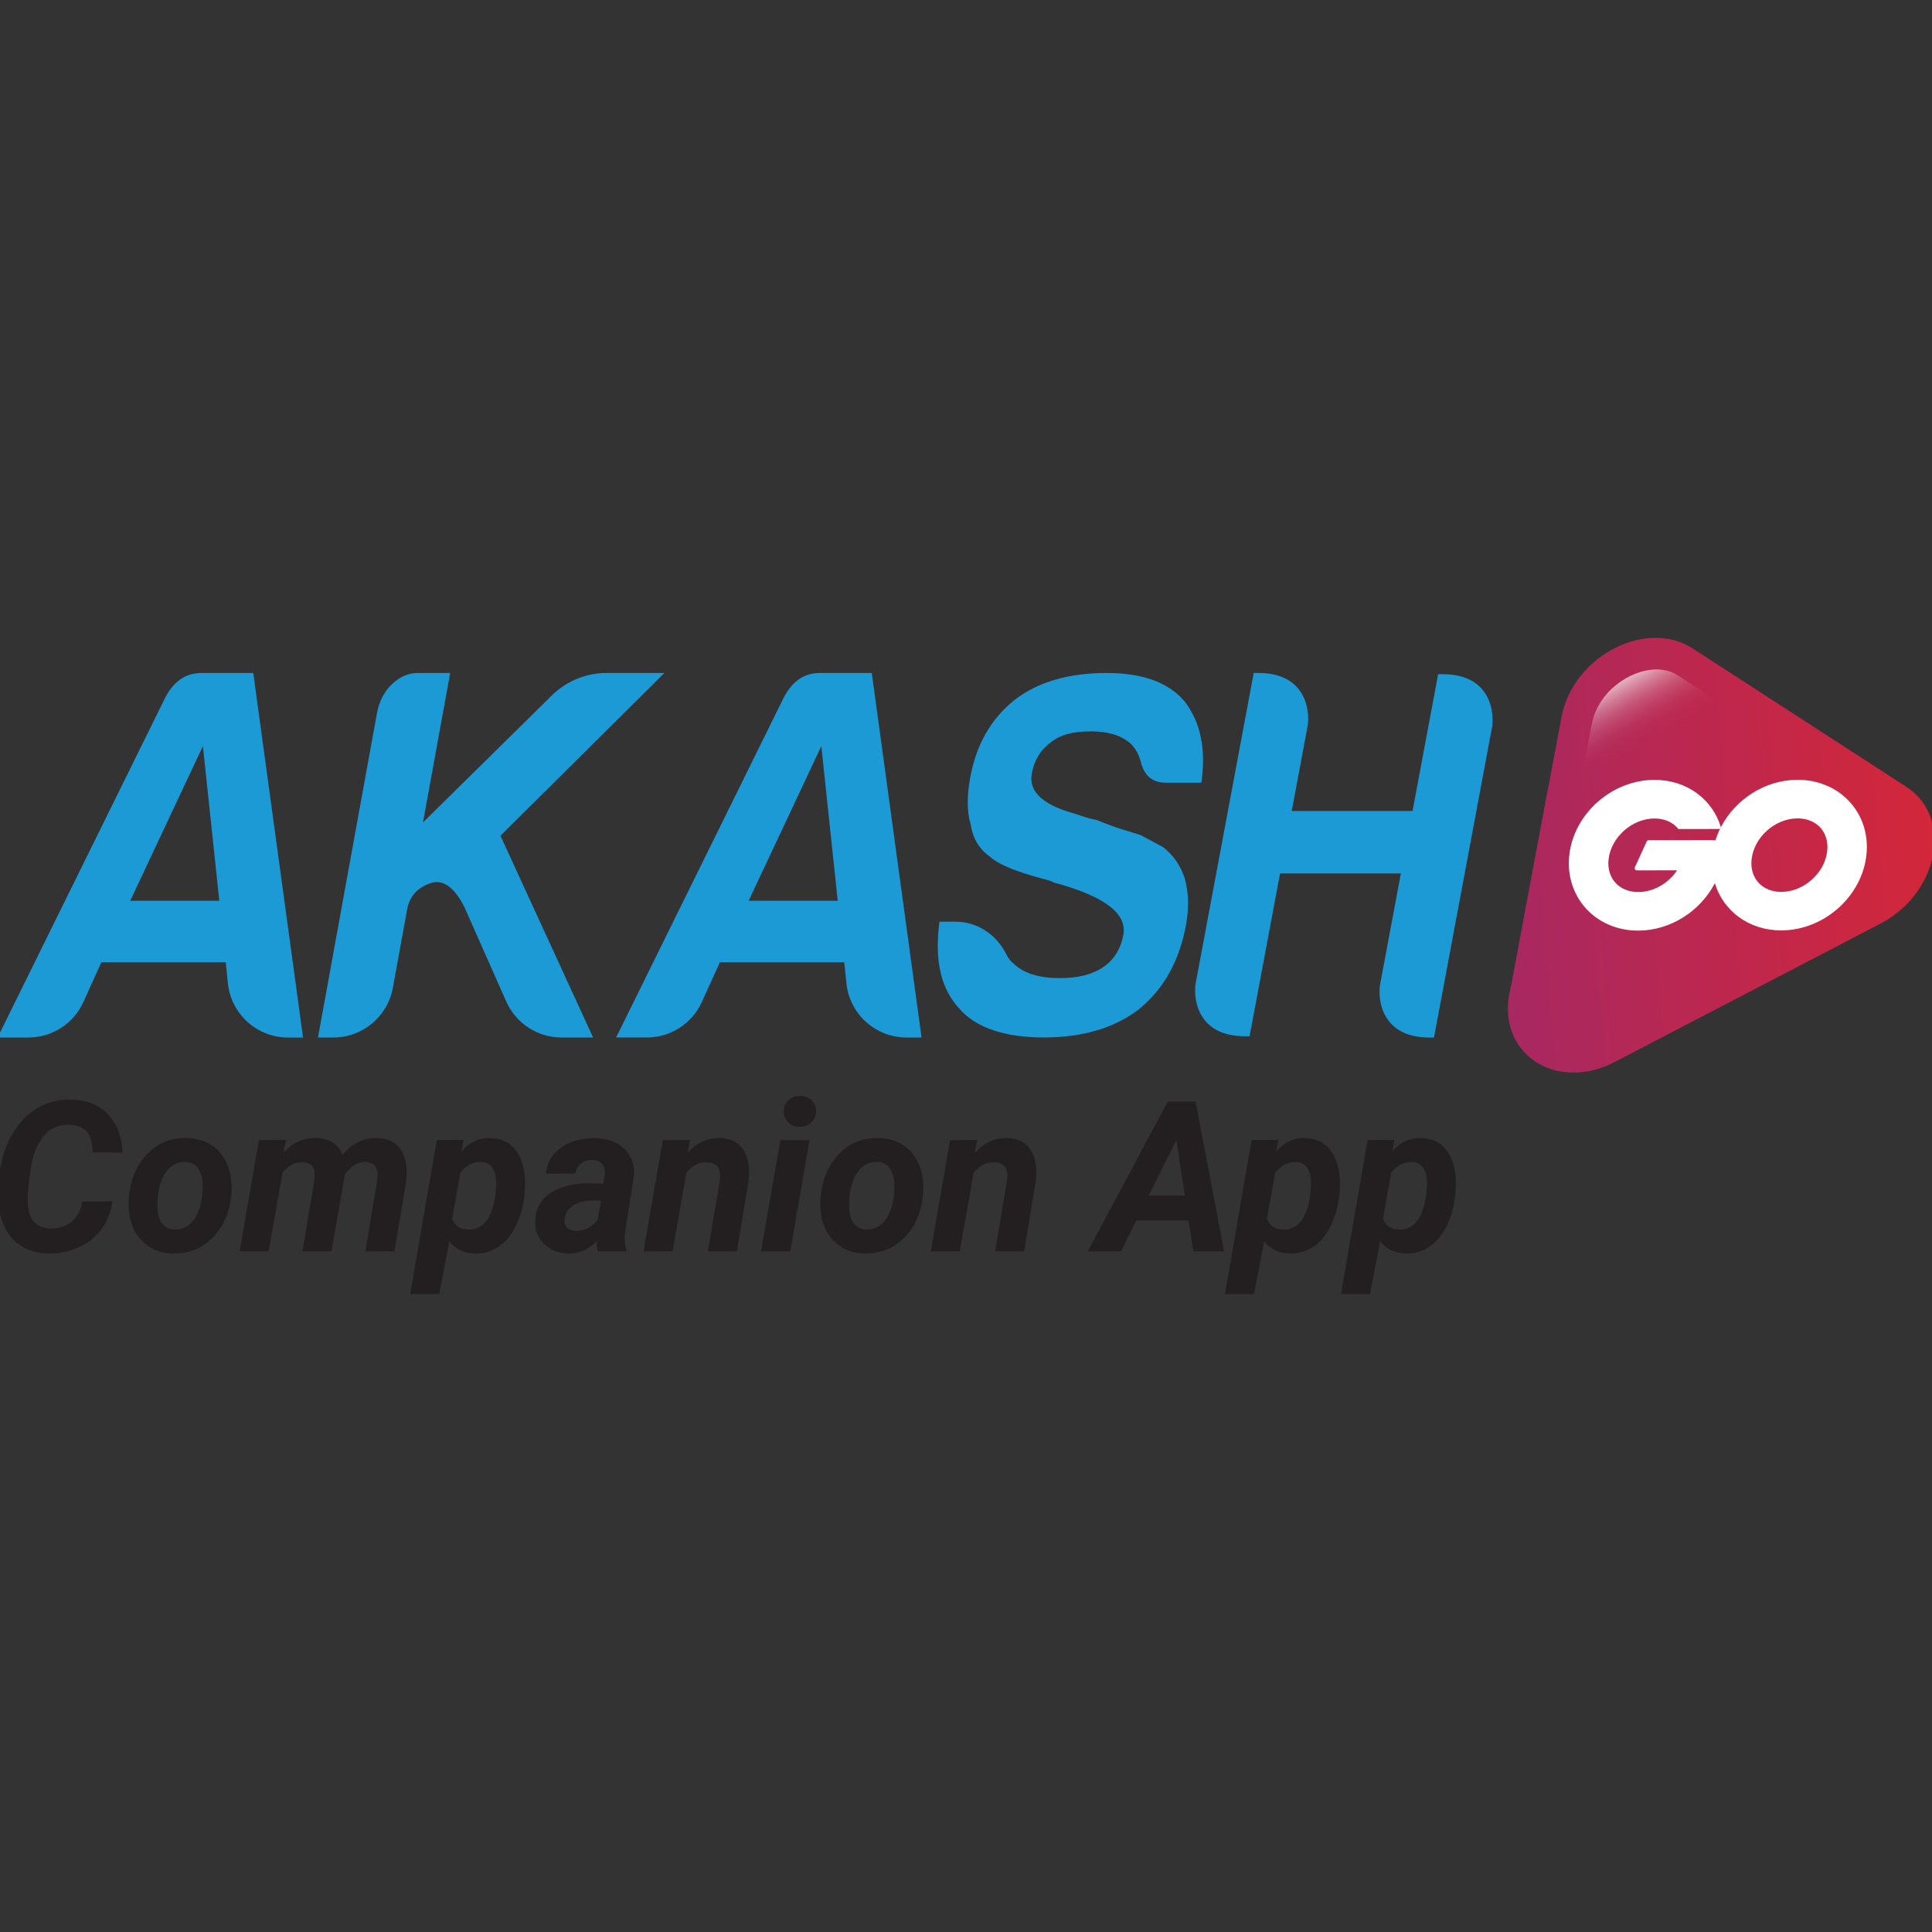 <?xml version="1.0" encoding="UTF-8"?>
<svg id="Layer_1" data-name="Layer 1" xmlns="http://www.w3.org/2000/svg" xmlns:xlink="http://www.w3.org/1999/xlink" viewBox="0 0 512 512">
  <rect x="0" y="0" width="512" height="512" fill="#333333" stroke="none"/>
  <defs>
    <style>
      .cls-1 {
        fill: url(#linear-gradient-2);
      }

      .cls-2 {
        fill: #231f20;
      }

      .cls-3 {
        fill: url(#linear-gradient);
      }

      .cls-4 {
        fill: #1c9ad6;
      }

      .cls-5 {
        fill: #fff;
      }
    </style>
    <linearGradient id="linear-gradient" x1="-211.93" y1="226.65" x2="209.49" y2="226.65" gradientTransform="translate(325.01) skewX(4.65)" gradientUnits="userSpaceOnUse">
      <stop offset="0" stop-color="#2398d4"/>
      <stop offset=".5" stop-color="#932974"/>
      <stop offset="1" stop-color="#e2262c"/>
    </linearGradient>
    <linearGradient id="linear-gradient-2" x1="-246.87" y1="181.14" x2="-236.51" y2="199.71" gradientTransform="translate(667.66) skewX(-.03)" gradientUnits="userSpaceOnUse">
      <stop offset="0" stop-color="#fff"/>
      <stop offset=".05" stop-color="#fff" stop-opacity=".9"/>
      <stop offset=".15" stop-color="#fff" stop-opacity=".69"/>
      <stop offset=".26" stop-color="#fff" stop-opacity=".51"/>
      <stop offset=".37" stop-color="#fff" stop-opacity=".35"/>
      <stop offset=".48" stop-color="#fff" stop-opacity=".22"/>
      <stop offset=".6" stop-color="#fff" stop-opacity=".12"/>
      <stop offset=".72" stop-color="#fff" stop-opacity=".05"/>
      <stop offset=".85" stop-color="#fff" stop-opacity=".01"/>
      <stop offset="1" stop-color="#fff" stop-opacity="0"/>
    </linearGradient>
  </defs>
  <g>
    <path class="cls-2" d="M29.76,318.38c-.31,2.75-1.24,5.17-2.81,7.29-1.56,2.12-3.6,3.74-6.1,4.88-2.51,1.14-5.22,1.68-8.12,1.62-2.61-.05-4.9-.66-6.84-1.81-1.95-1.15-3.47-2.83-4.59-5.02-1.12-2.19-1.75-4.71-1.89-7.56-.13-2.24.1-5.02.69-8.34.59-3.32,1.64-6.28,3.16-8.86,1.52-2.58,3.32-4.63,5.41-6.13,2.94-2.11,6.3-3.13,10.08-3.05,4.11.07,7.36,1.34,9.77,3.8,2.41,2.46,3.73,5.88,3.97,10.26l-7.96-.03c0-2.51-.5-4.34-1.5-5.51-1-1.16-2.56-1.78-4.66-1.85-2.73-.09-4.97.88-6.72,2.92-1.76,2.03-2.93,5-3.53,8.91-.58,3.8-.83,6.64-.76,8.53.09,2.4.63,4.17,1.61,5.3.98,1.14,2.36,1.73,4.12,1.79,2.44.09,4.38-.49,5.85-1.73,1.46-1.25,2.43-3.03,2.9-5.36l7.93-.05Z"/>
    <path class="cls-2" d="M49.5,301.59c2.6.04,4.84.7,6.72,2,1.88,1.3,3.26,3.09,4.14,5.37.88,2.28,1.19,4.81.94,7.59-.42,4.69-2.05,8.48-4.89,11.38-2.84,2.9-6.36,4.31-10.53,4.24-2.56-.03-4.78-.69-6.65-1.98-1.87-1.28-3.25-3.05-4.14-5.33-.89-2.27-1.21-4.78-.95-7.52.47-4.87,2.13-8.74,4.96-11.61,2.83-2.87,6.3-4.25,10.41-4.14ZM41.73,320.13c.03,1.74.44,3.12,1.23,4.12.78,1.01,1.88,1.53,3.3,1.56,2.36.07,4.21-1.01,5.56-3.25,1.34-2.24,1.97-5.18,1.88-8.83-.07-1.74-.5-3.14-1.27-4.18-.77-1.04-1.87-1.58-3.31-1.62-2.29-.07-4.12,1-5.49,3.22-1.37,2.22-2,5.21-1.89,8.97Z"/>
    <path class="cls-2" d="M75.77,302.11l-.63,3.35c2.38-2.65,5.26-3.94,8.64-3.87,1.82.04,3.32.46,4.52,1.25,1.2.8,2.01,1.88,2.42,3.24,2.6-3.07,5.65-4.57,9.16-4.5,2.71.05,4.75.98,6.12,2.78,1.37,1.8,1.95,4.4,1.73,7.8l-.05.68-3.14,18.78h-7.71l3.14-18.85c.07-.68.1-1.3.08-1.88-.13-1.91-1.22-2.89-3.27-2.95-2.11,0-3.91,1.13-5.42,3.38l-.08.63-3.43,19.67h-7.69l3.14-18.78c.07-.67.1-1.3.08-1.88-.13-1.92-1.21-2.91-3.24-2.97-1.94-.05-3.7.86-5.26,2.75l-3.68,20.88h-7.69l5.1-29.49,7.17-.03Z"/>
    <path class="cls-2" d="M138.97,316.96c-.38,3.09-1.19,5.83-2.42,8.23-1.24,2.4-2.77,4.18-4.61,5.34-1.83,1.16-3.87,1.71-6.1,1.66-2.85-.07-5.1-1.14-6.76-3.19l-2.69,13.96h-7.69l7.06-40.83,7.09-.03-.52,2.97c2.13-2.4,4.63-3.56,7.52-3.49,2.89.07,5.13,1.12,6.73,3.15,1.6,2.03,2.46,4.78,2.56,8.25.03,1.13-.02,2.45-.17,3.98ZM131.34,316.4l.16-2.62c.04-1.76-.29-3.17-.97-4.2-.68-1.04-1.68-1.58-2.98-1.61-2.24-.07-4.08.87-5.53,2.84l-2.21,12.17c.67,1.84,2.12,2.8,4.33,2.87,1.85.05,3.4-.67,4.63-2.16,1.24-1.49,2.09-3.92,2.56-7.29Z"/>
    <path class="cls-2" d="M158.45,331.63c-.24-.75-.34-1.64-.3-2.67-2.22,2.22-4.72,3.29-7.52,3.22-2.58-.03-4.72-.88-6.42-2.52-1.7-1.64-2.49-3.68-2.39-6.09.13-3.22,1.47-5.68,4.05-7.4,2.57-1.72,6.02-2.58,10.34-2.58l3.6.05.38-1.77c.11-.6.14-1.17.08-1.71-.09-.86-.41-1.53-.97-2-.55-.48-1.29-.73-2.19-.75-1.2-.04-2.22.26-3.05.88-.84.63-1.37,1.53-1.61,2.71l-7.71.03c.13-2.81,1.42-5.1,3.88-6.85,2.46-1.75,5.5-2.61,9.12-2.58,3.34.07,5.96,1.07,7.85,2.98,1.89,1.92,2.68,4.38,2.37,7.4l-2.26,14.12-.14,1.75c-.03,1.29.12,2.38.46,3.27l-.03.52h-7.55ZM152.54,326.2c2.22.07,4.15-.89,5.81-2.89l.95-5.1-2.67-.03c-2.83.07-4.88.93-6.13,2.59-.46.6-.74,1.33-.85,2.2-.15.98.06,1.76.61,2.33.55.57,1.31.87,2.27.88Z"/>
    <path class="cls-2" d="M182.85,302.11l-.65,3.49c2.36-2.75,5.22-4.08,8.59-4.01,2.78.05,4.83,1.07,6.16,3.05,1.32,1.98,1.81,4.72,1.44,8.23l-3.11,18.75h-7.68l3.16-18.83c.09-.71.11-1.35.05-1.93-.24-1.85-1.4-2.81-3.49-2.86-2.02-.07-3.83.86-5.42,2.81l-3.68,20.82h-7.68l5.12-29.49,7.19-.03Z"/>
    <path class="cls-2" d="M209.42,331.63h-7.74l5.12-29.49h7.74l-5.12,29.49ZM207.7,294.64c-.03-1.22.36-2.22,1.2-3.03.83-.8,1.84-1.2,3.02-1.2,1.16-.03,2.17.32,3.03,1.06.85.75,1.3,1.71,1.34,2.89.03,1.13-.34,2.11-1.13,2.95-.79.83-1.82,1.27-3.1,1.31-1.14.03-2.15-.31-3.01-1.04-.86-.73-1.31-1.71-1.35-2.94Z"/>
    <path class="cls-2" d="M232.81,301.59c2.6.04,4.84.7,6.72,2,1.88,1.3,3.26,3.09,4.14,5.37.88,2.28,1.19,4.81.94,7.59-.42,4.69-2.05,8.48-4.89,11.38-2.84,2.9-6.36,4.31-10.53,4.24-2.56-.03-4.78-.69-6.65-1.98-1.87-1.28-3.25-3.05-4.14-5.33-.89-2.27-1.21-4.78-.95-7.52.47-4.87,2.13-8.74,4.96-11.61,2.83-2.87,6.3-4.25,10.41-4.14ZM225.04,320.13c.03,1.74.44,3.12,1.23,4.12.78,1.01,1.88,1.53,3.3,1.56,2.36.07,4.21-1.01,5.56-3.25,1.34-2.24,1.97-5.18,1.88-8.83-.07-1.74-.5-3.14-1.27-4.18s-1.87-1.58-3.31-1.62c-2.29-.07-4.12,1-5.49,3.22-1.37,2.22-2,5.21-1.89,8.97Z"/>
    <path class="cls-2" d="M258.97,302.11l-.65,3.49c2.36-2.75,5.22-4.08,8.59-4.01,2.78.05,4.83,1.07,6.16,3.05,1.32,1.98,1.81,4.72,1.44,8.23l-3.11,18.75h-7.68l3.16-18.83c.09-.71.11-1.35.05-1.93-.24-1.85-1.4-2.81-3.49-2.86-2.02-.07-3.83.86-5.42,2.81l-3.68,20.82h-7.68l5.12-29.49,7.19-.03Z"/>
    <path class="cls-2" d="M315,323.45h-13.85l-4.09,8.18h-8.8l21.2-39.68h7.39l7.55,39.68h-8.15l-1.25-8.18ZM304.43,316.83h9.57l-2.24-14.77-7.33,14.77Z"/>
    <path class="cls-2" d="M354.9,316.96c-.38,3.09-1.19,5.83-2.42,8.23s-2.77,4.18-4.61,5.34-3.87,1.71-6.1,1.66c-2.85-.07-5.1-1.14-6.76-3.19l-2.69,13.96h-7.69l7.06-40.83,7.09-.03-.52,2.97c2.13-2.4,4.63-3.56,7.52-3.49,2.89.07,5.13,1.12,6.73,3.15,1.6,2.03,2.46,4.78,2.56,8.25.03,1.13-.02,2.45-.17,3.98ZM347.27,316.4l.16-2.62c.04-1.76-.29-3.17-.97-4.2-.68-1.04-1.68-1.58-2.98-1.61-2.24-.07-4.08.87-5.53,2.84l-2.21,12.17c.67,1.84,2.12,2.8,4.33,2.87,1.85.05,3.4-.67,4.63-2.16,1.24-1.49,2.09-3.92,2.56-7.29Z"/>
    <path class="cls-2" d="M385.64,316.96c-.38,3.09-1.19,5.83-2.42,8.23-1.24,2.4-2.77,4.18-4.61,5.34-1.83,1.16-3.87,1.71-6.1,1.66-2.85-.07-5.1-1.14-6.76-3.19l-2.69,13.96h-7.69l7.06-40.83,7.09-.03-.52,2.97c2.13-2.4,4.63-3.56,7.52-3.49,2.89.07,5.13,1.12,6.73,3.15,1.6,2.03,2.46,4.78,2.56,8.25.03,1.13-.02,2.45-.17,3.98ZM378.01,316.4l.16-2.62c.04-1.76-.29-3.17-.97-4.2-.68-1.04-1.68-1.58-2.98-1.61-2.24-.07-4.08.87-5.53,2.84l-2.21,12.17c.67,1.84,2.12,2.8,4.33,2.87,1.85.05,3.4-.67,4.63-2.16,1.24-1.49,2.09-3.92,2.56-7.29Z"/>
  </g>
  <g>
    <g>
      <path class="cls-3" d="M512.57,224.18c-.03.35-.05.69-.11,1.04-.91,7.5-5.85,15.24-14.1,19.54l-35.2,18.33-5.92,3.08-29.29,15.25c-14.53,7.57-29.13-.87-28.32-15.25.05-.94.16-1.9.35-2.87l.54-2.41h0l8.22-44.01.25-1.32,1.15-6.22h.04l3.65-19.35c.18-.98.42-1.94.73-2.86,4.63-14.4,22.41-22.83,34.08-15.25l23.53,15.25,4.75,3.08,28.28,18.32c5.5,3.55,7.82,9.48,7.36,15.66Z"/>
      <path class="cls-1" d="M417.59,275.89c-3.13,0-5.92-1.2-7.65-3.28-1.78-2.15-2.38-5.08-1.74-8.48l13.63-72.19c1.64-8.69,10.2-14.53,17.17-14.53,2.14,0,4.05.53,5.67,1.59l55.7,36.09c3.43,2.22,4,5.72,3.88,8.27-.28,5.78-4.2,11.47-9.99,14.49l-69.33,36.09c-2.44,1.27-4.98,1.94-7.34,1.94Z"/>
    </g>
    <g>
      <path class="cls-4" d="M84.27,274.95l15.65-86.06c.54-2.95,1.92-5.73,4.13-7.75,2.04-1.86,4.25-2.79,6.64-2.79h8.61l-7.2,39.6,34.14-33.65c3.87-3.81,9.08-5.95,14.5-5.95h15.33l-43.45,43.12,24.56,53.48h-8.36c-6.34,0-12.09-3.74-14.66-9.54l-10.95-24.72c-2.75-5.62-5.84-7.82-9.26-6.6-3.42,1.22-5.44,3.51-6.05,6.88l-3.79,20.81c-1.39,7.63-8.03,13.17-15.78,13.17h-4.09Z"/>
      <path class="cls-4" d="M217.25,178.35h13.78l13.19,96.6h-3.97c-8.23,0-15.12-6.22-15.95-14.41l-.56-5.53h-32.97l-4.77,10.52c-2.6,5.73-8.31,9.41-14.6,9.41h-8.12l44.45-90.14c2.26-4.3,5.44-6.46,9.54-6.46ZM217.66,197.72l-19.27,41h23.62l-4.35-41Z"/>
      <path class="cls-4" d="M249,244.26h4.27c5.73,0,10.78,3.41,13.35,8.54.53,1.07,1.23,1.96,2.09,2.67,2.66,2.49,6.72,3.74,12.18,3.74,4.83,0,8.67-.98,11.52-2.94,2.85-1.96,4.61-4.8,5.29-8.54,1.04-5.69-5.14-10.31-18.52-13.88l-.42-.27-1.77-.53c-7.59-1.96-12.52-4-14.78-6.14-2.77-1.96-4.43-4.8-4.99-8.54-.98-3.2-1.01-7.29-.11-12.27,1.58-8.72,5.48-15.57,11.69-20.55,6.17-4.8,14.33-7.2,24.46-7.2,9.51,0,16.38,2.49,20.62,7.47,4.3,5.52,5.79,12.72,4.49,21.61h-9.36c-3.59,0-5.82-1.87-6.7-5.6-.46-1.77-1.27-3.29-2.45-4.54-2.39-2.31-6-3.47-10.83-3.47s-8.21.98-10.59,2.93c-2.69,1.96-4.36,4.72-5.01,8.27-.87,4.8,3,8.36,11.62,10.68,2.49.89,4.34,1.43,5.55,1.6,2.61,1.07,4.91,1.91,6.91,2.53,1.99.63,3.57,1.11,4.76,1.47,1.99,1.07,3.97,2.14,5.96,3.2,2.73,2.14,4.64,4.9,5.74,8.27,1.03,3.74,1.15,7.83.34,12.28-1.75,9.61-5.91,17.08-12.5,22.42-6.52,4.98-14.92,7.47-25.21,7.47s-18.08-2.58-22.44-7.74c-4.83-5.16-6.56-12.81-5.18-22.95Z"/>
      <path class="cls-4" d="M392.67,182.53c-2.29-2.56-5.78-3.86-10.36-3.86-.11,0-.22,0-.33,0h-.86s-6.78,36.25-6.78,36.25h-32.02l4.28-22.9c.03-.24.78-5.81-2.81-9.82-2.29-2.56-5.78-3.86-10.36-3.86-.11,0-.22,0-.32,0h-.86s-15.45,82.6-15.45,82.6h0c-.04.26-.77,5.82,2.81,9.82,2.29,2.56,5.78,3.86,10.36,3.86.11,0,.22,0,.32,0h.86s8.07-43.14,8.07-43.14h32.02l-5.57,29.8c-.03.24-.78,5.81,2.81,9.82,2.29,2.56,5.78,3.86,10.36,3.86.11,0,.22,0,.32,0h.86s15.45-82.6,15.45-82.6h0c.04-.26.77-5.82-2.81-9.82Z"/>
      <path class="cls-4" d="M67.14,178.35h-13.78c-4.1,0-7.28,2.16-9.54,6.46L-.63,274.95H7.52c6.27,0,11.97-3.67,14.56-9.38l4.78-10.55h32.97l.56,5.53c.83,8.18,7.73,14.41,15.95,14.41h3.97l-13.19-96.6ZM34.5,238.72l19.27-41,4.35,41h-23.62Z"/>
    </g>
    <g>
      <path class="cls-5" d="M488.99,211.31s-.03-.02-.04-.02c-1.44-1.31-3.1-2.37-4.96-3.14-.01,0-.02-.01-.03-.01-2.29-.98-4.85-1.49-7.61-1.49-8.59.01-16.5,5.21-20.3,12.56.05.17.1.33.14.5h-.39s0,0,0,0c-.48.97-.89,1.99-1.2,3.04,0,0,0,.01,0,.02-.1-.09-.23-.14-.38-.14l-17.28.02c-.24,0-.45.14-.55.35l-3.13,6.83c-.18.39.11.83.55.83l10.63-.02c-2.25,3.39-6.19,5.76-10.31,5.76-2.42,0-4.55-.86-5.98-2.41-1.46-1.58-2.13-3.79-1.87-6.22.64-5.88,6.22-10.86,12.2-10.87,2.42,0,4.55.86,5.98,2.41.12.13.24.26.34.39l11-.02c.07-.17.15-.33.24-.5,0,0,0,0,0,0-2.22-7.35-9.01-12.53-17.6-12.51-11.28.02-21.38,8.97-22.57,20-1.19,11.03,6.99,19.96,18.27,19.95,8.6-.01,16.5-5.21,20.31-12.57,2.22,7.34,9.01,12.52,17.6,12.51,2.91,0,5.73-.6,8.36-1.67.01-.01.04-.01.05-.02,1.17-.49,2.3-1.07,3.37-1.72,0,0,0-.01.01-.01,5.82-3.6,10.04-9.68,10.78-16.58.67-6.13-1.58-11.62-5.64-15.27ZM484.23,225.5c-.63,5.88-6.22,10.86-12.21,10.86-2.41,0-4.54-.85-5.97-2.4-1.46-1.58-2.13-3.79-1.86-6.22.63-5.88,6.22-10.86,12.19-10.86,2.43,0,4.55.85,5.99,2.4,1.46,1.58,2.13,3.8,1.86,6.22Z"/>
      <path class="cls-5" d="M456.2,219.71h-.39c.07-.17.15-.33.24-.5,0,0,0,0,0,0,.05.17.1.33.14.5Z"/>
      <path class="cls-5" d="M456.06,219.21s0,0,0,0c-.09.17-.17.33-.24.5h.39c-.05-.17-.09-.33-.14-.5Z"/>
    </g>
  </g>
</svg>